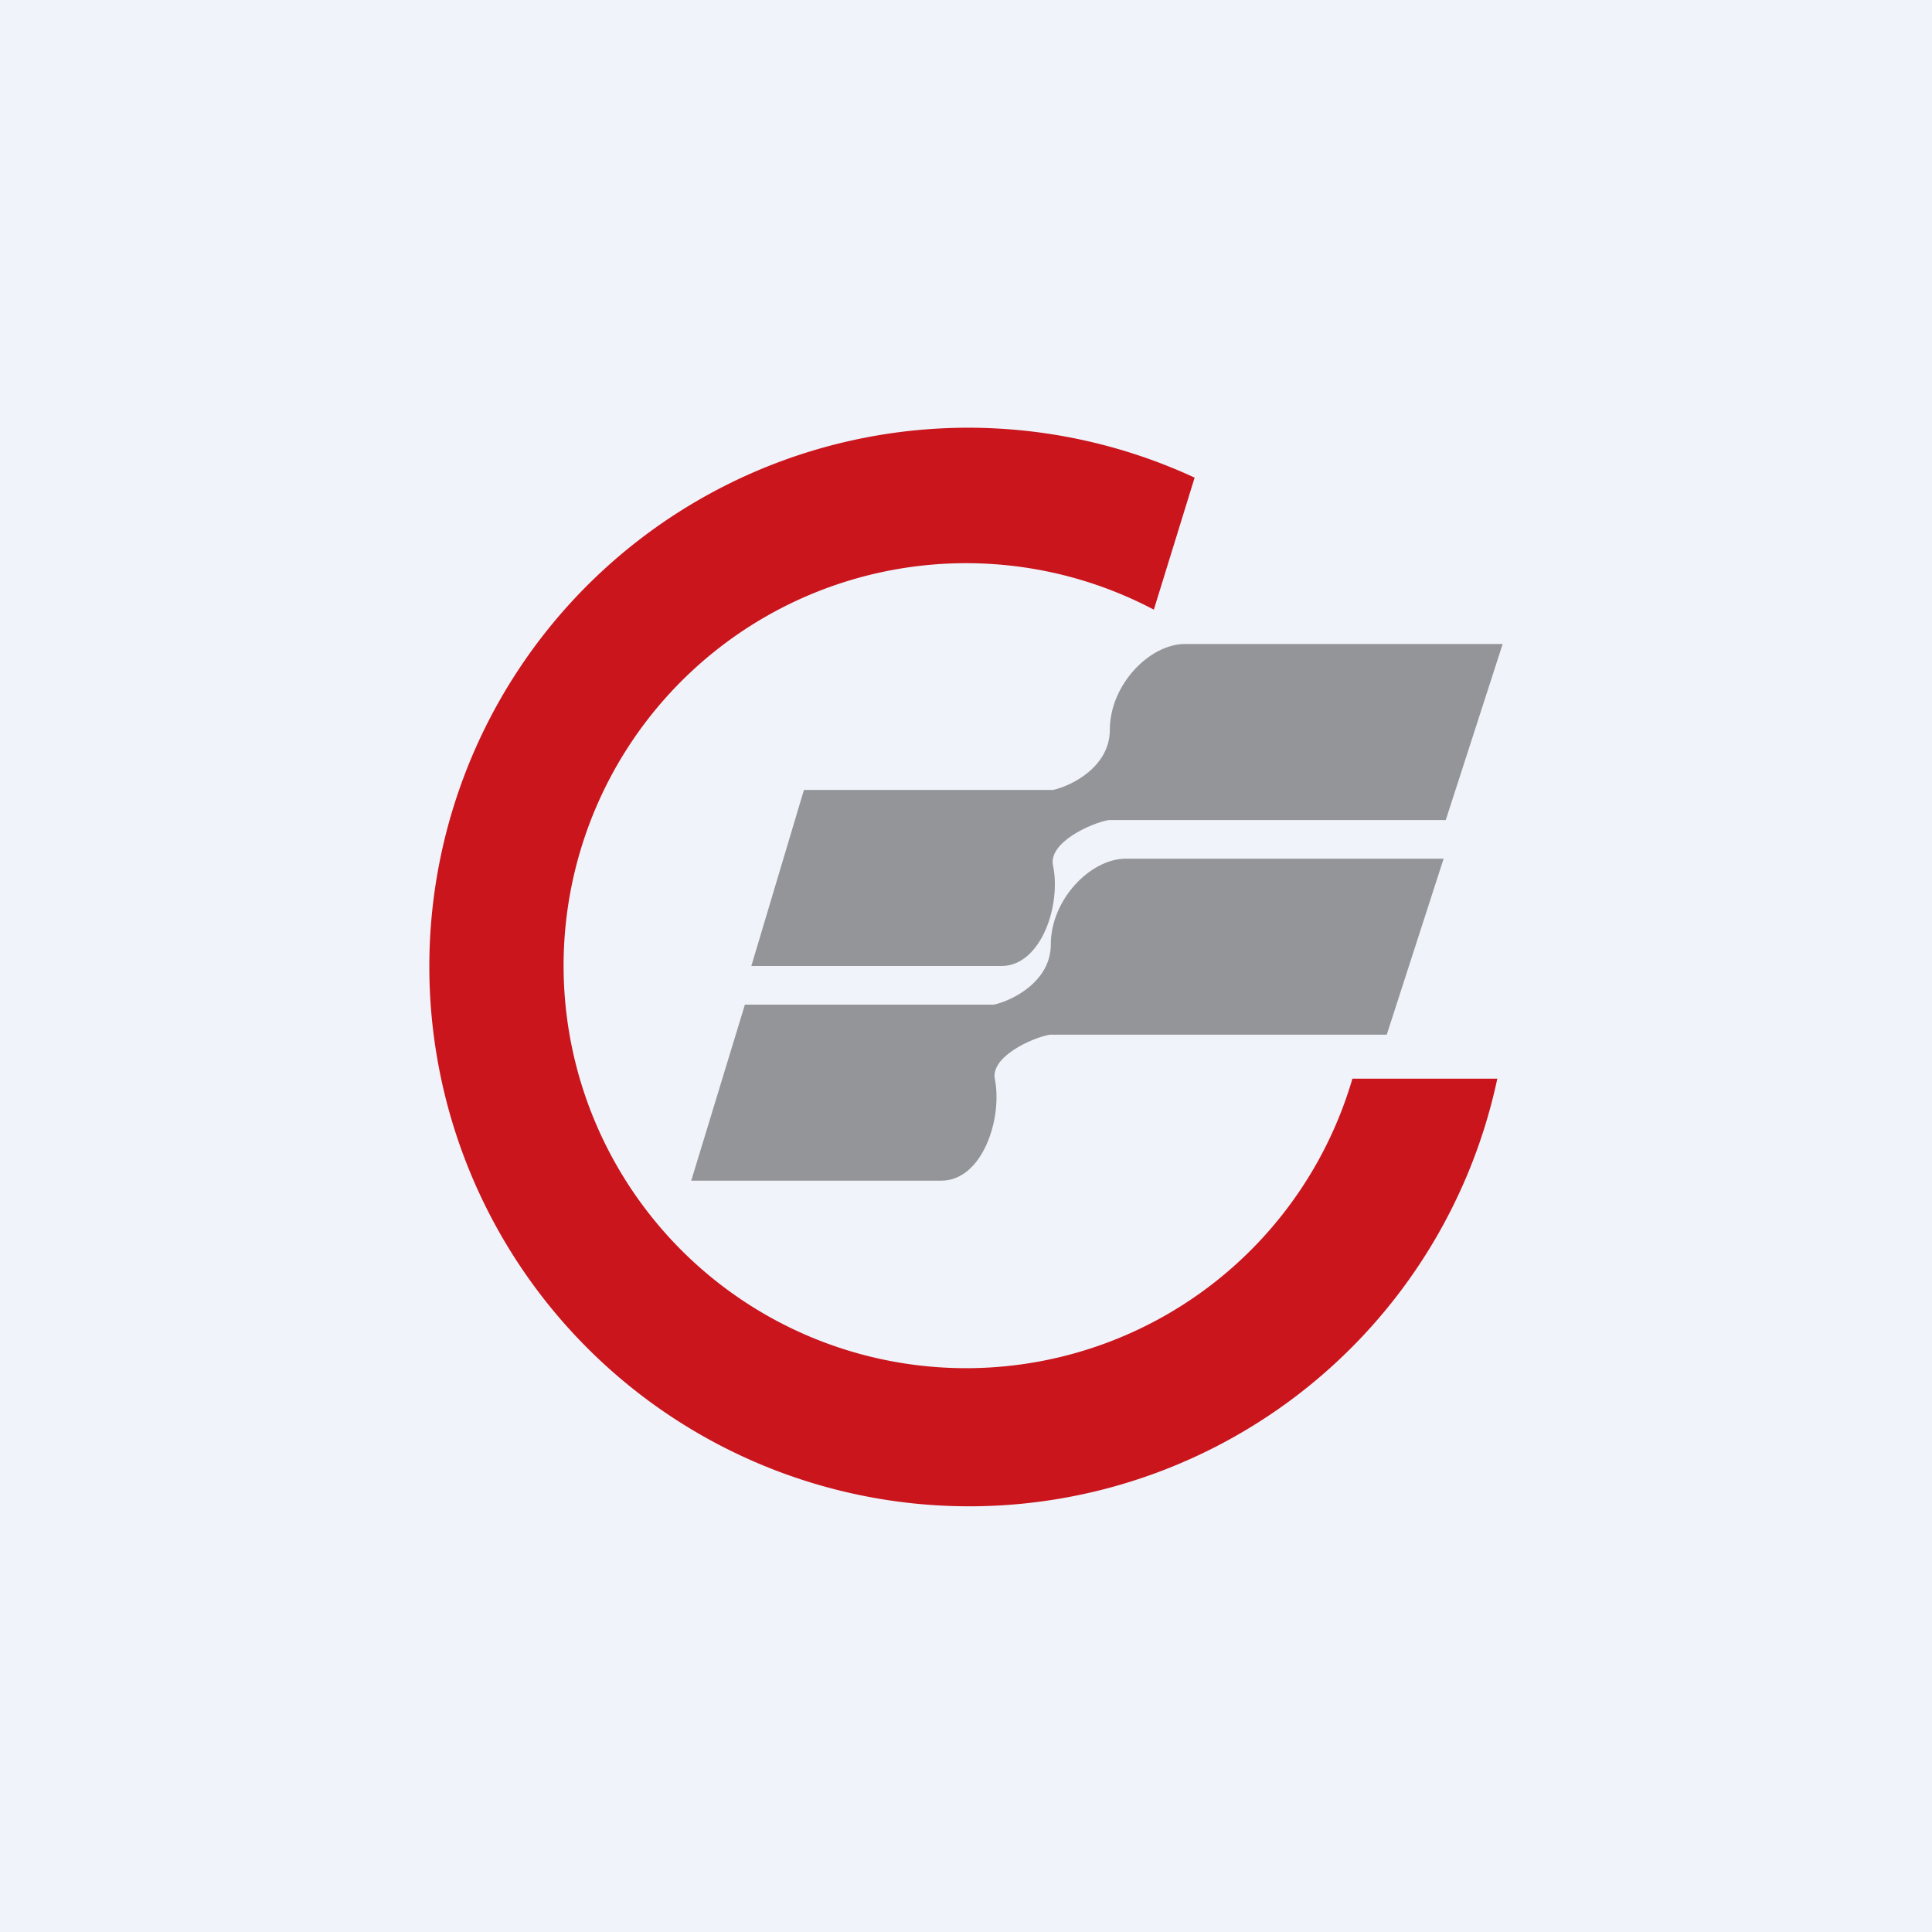 <!-- by TradingView --><svg width="18" height="18" viewBox="0 0 18 18" xmlns="http://www.w3.org/2000/svg"><path fill="#F0F3FA" d="M0 0h18v18H0z"/><path d="M13.95 10.05A5.03 5.03 0 0 1 4 9a5.02 5.02 0 0 1 7.13-4.55l-.38 1.23a3.75 3.75 0 1 0 1.85 4.37h1.35Z" fill="#CA151C"/><path d="M7.49 7.36 7 9h2.33c.37 0 .56-.57.48-.94-.04-.21.35-.39.52-.42h3.14L14 6h-2.96c-.33 0-.7.38-.7.8 0 .34-.35.52-.53.56H7.5Z" fill="#949599"/><path d="M6.94 9.36 6.44 11h2.33c.38 0 .57-.57.5-.94-.05-.21.34-.39.51-.42h3.14L13.45 8h-2.96c-.33 0-.7.38-.7.8 0 .34-.35.52-.53.56H6.94Z" fill="#949599"/></svg>